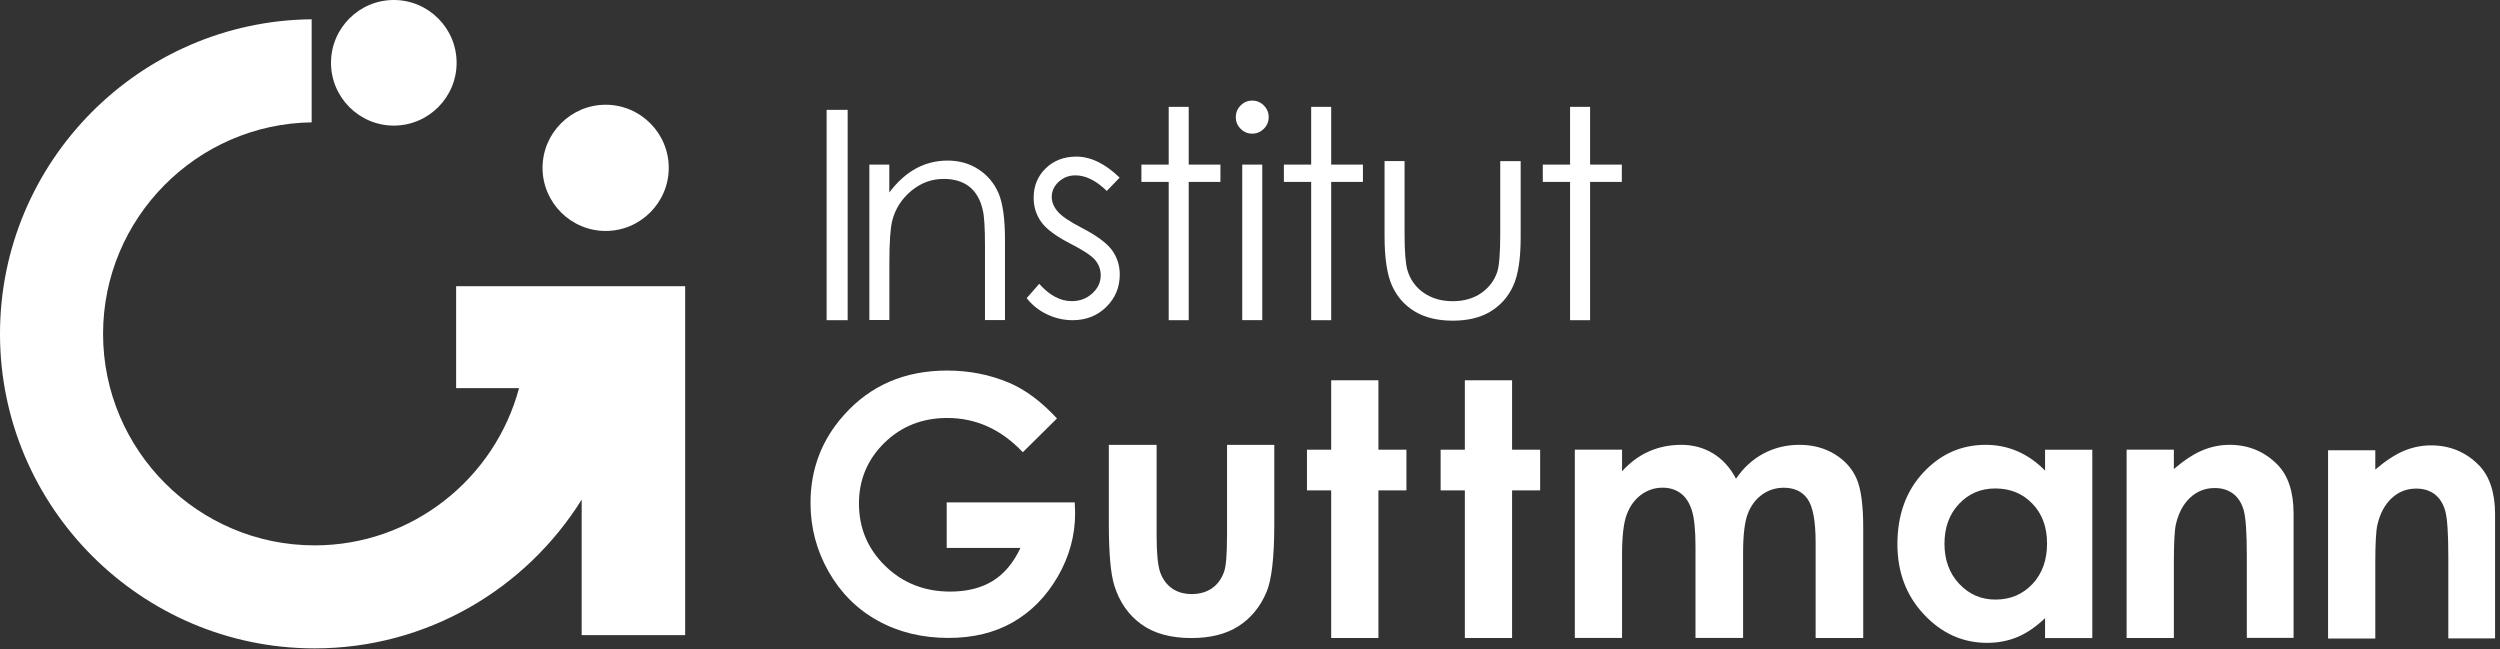 <?xml version="1.0" encoding="UTF-8"?>
<svg width="416px" height="108px" viewBox="0 0 416 108" version="1.1" xmlns="http://www.w3.org/2000/svg" xmlns:xlink="http://www.w3.org/1999/xlink">
    <rect x="0" y="0" width="416" height="108" fill="#333333" stroke="none"/>
    <title>logo</title>
    <g id="Page-1" stroke="none" stroke-width="1" fill="none" fill-rule="evenodd">
        <g id="logo" transform="translate(0, 0)" fill="#FFFFFF" fill-rule="nonzero">
            <path d="M100.78,17.43 C95,17.43 90.28,22.15 90.28,27.93 C90.28,33.71 95,38.43 100.78,38.43 C106.56,38.43 111.28,33.71 111.28,27.93 C111.28,22.15 106.57,17.43 100.78,17.43 Z" id="path46"></path>
            <path d="M1.42108547e-14,55.55 C1.42108547e-14,84.38 23.51,107.89 52.35,107.89 C71.06,107.89 87.53,97.98 96.79,83.14 L96.79,105.69 L114.01,105.69 L114.01,47.62 C93.29,47.62 96.61,47.62 75.9,47.62 L75.9,64.58 L86.37,64.58 C82.36,79.61 68.62,90.75 52.35,90.75 C32.96,90.75 17.15,74.94 17.15,55.55 C17.15,36.33 32.7,20.62 51.86,20.36 L51.86,3.21 C23.24,3.48 1.42108547e-14,26.88 1.42108547e-14,55.55 L1.42108547e-14,55.55 Z" id="path48"></path>
            <g id="g52" transform="translate(55.08, 0)">
                <path d="M10.45,20.9 C16.21,20.9 20.9,16.21 20.9,10.45 C20.9,4.69 16.21,0 10.45,0 C4.69,0 0,4.69 0,10.45 C0,16.2 4.69,20.9 10.45,20.9 Z" id="path50"></path>
            </g>
            <polygon id="path54" points="137.55 18.28 141.05 18.28 141.05 53.28 137.55 53.28"></polygon>
            <path d="M144.65,27.39 L147.98,27.39 L147.98,32.03 C149.31,30.25 150.79,28.93 152.41,28.04 C154.03,27.16 155.79,26.72 157.69,26.72 C159.63,26.72 161.34,27.21 162.84,28.19 C164.34,29.17 165.45,30.5 166.16,32.16 C166.87,33.82 167.23,36.42 167.23,39.94 L167.23,53.26 L163.9,53.26 L163.9,40.91 C163.9,37.93 163.78,35.94 163.53,34.94 C163.14,33.23 162.4,31.94 161.31,31.07 C160.22,30.21 158.79,29.77 157.03,29.77 C155.02,29.77 153.21,30.44 151.62,31.77 C150.03,33.1 148.97,34.75 148.47,36.72 C148.15,38 147.99,40.35 147.99,43.76 L147.99,53.25 L144.66,53.25 L144.66,27.39 L144.65,27.39 Z" id="path56"></path>
            <path d="M186.31,29.56 L184.17,31.77 C182.39,30.04 180.65,29.18 178.95,29.18 C177.87,29.18 176.94,29.54 176.17,30.25 C175.4,30.96 175.01,31.8 175.01,32.75 C175.01,33.59 175.33,34.39 175.96,35.15 C176.6,35.93 177.93,36.84 179.96,37.89 C182.44,39.17 184.13,40.41 185.02,41.6 C185.89,42.81 186.33,44.16 186.33,45.67 C186.33,47.8 185.58,49.6 184.09,51.07 C182.6,52.54 180.73,53.28 178.49,53.28 C177,53.28 175.57,52.95 174.21,52.3 C172.85,51.65 171.73,50.75 170.84,49.61 L172.93,47.23 C174.63,49.15 176.44,50.11 178.34,50.11 C179.68,50.11 180.81,49.68 181.75,48.83 C182.69,47.97 183.16,46.97 183.16,45.81 C183.16,44.86 182.85,44.01 182.23,43.26 C181.61,42.53 180.21,41.61 178.03,40.5 C175.69,39.29 174.1,38.11 173.26,36.93 C172.42,35.76 172,34.42 172,32.91 C172,30.94 172.67,29.31 174.01,28.01 C175.35,26.71 177.05,26.06 179.1,26.06 C181.5,26.06 183.9,27.23 186.31,29.56 L186.31,29.56 Z" id="path58"></path>
            <polygon id="path60" points="194.47 17.78 197.8 17.78 197.8 27.39 203.08 27.39 203.08 30.27 197.8 30.27 197.8 53.28 194.47 53.28 194.47 30.27 189.93 30.27 189.93 27.39 194.47 27.39"></polygon>
            <path d="M208.36,16.74 C209.12,16.74 209.77,17.01 210.3,17.55 C210.84,18.09 211.11,18.74 211.11,19.5 C211.11,20.25 210.84,20.89 210.3,21.43 C209.76,21.97 209.12,22.24 208.36,22.24 C207.62,22.24 206.98,21.97 206.44,21.43 C205.9,20.89 205.64,20.25 205.64,19.5 C205.64,18.74 205.91,18.09 206.44,17.55 C206.98,17.01 207.62,16.74 208.36,16.74 Z M206.71,27.39 L210.04,27.39 L210.04,53.27 L206.71,53.27 L206.71,27.39 Z" id="path62"></path>
            <polygon id="path64" points="218.18 17.78 221.51 17.78 221.51 27.39 226.79 27.39 226.79 30.27 221.51 30.27 221.51 53.28 218.18 53.28 218.18 30.27 213.64 30.27 213.64 27.39 218.18 27.39"></polygon>
            <path d="M230.39,26.8 L233.72,26.8 L233.72,38.89 C233.72,41.84 233.88,43.87 234.2,44.98 C234.68,46.57 235.59,47.82 236.93,48.74 C238.27,49.66 239.87,50.12 241.73,50.12 C243.59,50.12 245.16,49.67 246.46,48.78 C247.75,47.88 248.65,46.71 249.14,45.25 C249.47,44.25 249.64,42.13 249.64,38.9 L249.64,26.81 L253.04,26.81 L253.04,39.51 C253.04,43.08 252.62,45.77 251.79,47.58 C250.96,49.39 249.71,50.8 248.03,51.83 C246.36,52.85 244.26,53.36 241.74,53.36 C239.22,53.36 237.11,52.85 235.42,51.83 C233.73,50.81 232.47,49.38 231.64,47.55 C230.81,45.72 230.39,42.96 230.39,39.28 L230.39,26.8 Z" id="path66"></path>
            <polygon id="path68" points="261.26 17.78 264.59 17.78 264.59 27.39 269.87 27.39 269.87 30.27 264.59 30.27 264.59 53.28 261.26 53.28 261.26 30.27 256.72 30.27 256.72 27.39 261.26 27.39"></polygon>
            <polygon id="polygon70" points="221.51 74.83 217.48 74.83 217.48 81.6 221.51 81.6 221.51 106.16 229.37 106.16 229.37 81.6 234.03 81.6 234.03 74.83 229.37 74.83 229.37 63.28 221.51 63.28"></polygon>
            <path d="M305.3,75.58 C303.61,74.54 301.65,74.02 299.42,74.02 C297.27,74.02 295.28,74.5 293.47,75.46 C291.66,76.42 290.12,77.82 288.87,79.66 C287.91,77.82 286.64,76.42 285.07,75.46 C283.49,74.5 281.73,74.02 279.77,74.02 C277.83,74.02 276.04,74.39 274.39,75.11 C272.75,75.84 271.25,76.94 269.91,78.42 L269.91,74.82 L262.05,74.82 L262.05,106.15 L269.91,106.15 L269.91,92.21 C269.91,89.2 270.17,86.99 270.7,85.59 C271.23,84.19 272.03,83.1 273.09,82.32 C274.16,81.54 275.35,81.15 276.65,81.15 C277.82,81.15 278.82,81.46 279.65,82.07 C280.48,82.68 281.1,83.62 281.51,84.88 C281.92,86.14 282.13,88.17 282.13,90.97 L282.13,106.15 L290.05,106.15 L290.05,92.01 C290.05,89.02 290.31,86.84 290.83,85.49 C291.35,84.14 292.14,83.08 293.2,82.31 C294.27,81.54 295.47,81.16 296.82,81.16 C298.59,81.16 299.91,81.79 300.79,83.05 C301.67,84.31 302.12,86.71 302.12,90.26 L302.12,106.16 L310.04,106.16 L310.04,87.79 C310.04,84.03 309.67,81.31 308.93,79.64 C308.21,77.97 306.99,76.61 305.3,75.58 Z" id="path72"></path>
            <polygon id="polygon74" points="243.75 74.83 239.72 74.83 239.72 81.6 243.75 81.6 243.75 106.16 251.61 106.16 251.61 81.6 256.28 81.6 256.28 74.83 251.61 74.83 251.61 63.28 243.75 63.28"></polygon>
            <path d="M412.44,77.36 C410.27,75.19 407.64,74.11 404.53,74.11 C403.01,74.11 401.53,74.4 400.09,74.99 C398.64,75.58 397.03,76.62 395.25,78.13 L395.25,74.92 L387.39,74.92 L387.39,106.25 L395.25,106.25 L395.25,93.68 C395.25,90.42 395.37,88.3 395.6,87.32 C396.04,85.44 396.83,83.97 397.97,82.9 C399.11,81.84 400.47,81.3 402.06,81.3 C403.29,81.3 404.32,81.62 405.15,82.26 C405.98,82.9 406.57,83.84 406.9,85.06 C407.23,86.29 407.4,88.77 407.4,92.51 L407.4,106.23 L415.18,106.23 L415.18,85.53 C415.17,81.93 414.26,79.2 412.44,77.36 L412.44,77.36 Z" id="path76"></path>
            <path d="M157.53,83.61 L157.53,91.18 L169.8,91.18 C168.63,93.68 167.08,95.51 165.17,96.68 C163.26,97.85 160.91,98.44 158.12,98.44 C153.84,98.44 150.23,97.02 147.31,94.18 C144.39,91.34 142.93,87.87 142.93,83.78 C142.93,79.83 144.34,76.47 147.15,73.7 C149.97,70.94 153.46,69.55 157.63,69.55 C162.42,69.55 166.6,71.45 170.2,75.25 L175.88,69.63 C173.29,66.83 170.64,64.85 167.93,63.7 C164.72,62.34 161.28,61.66 157.59,61.66 C150.55,61.66 144.83,64.13 140.43,69.06 C136.72,73.21 134.87,78.08 134.87,83.69 C134.87,87.78 135.87,91.59 137.88,95.12 C139.89,98.65 142.61,101.37 146.06,103.28 C149.51,105.19 153.43,106.15 157.82,106.15 C161.93,106.15 165.51,105.28 168.56,103.53 C171.61,101.78 174.1,99.25 176.02,95.93 C177.94,92.61 178.9,89.1 178.9,85.39 L178.84,83.6 L157.53,83.6 L157.53,83.61 Z" id="path78"></path>
            <path d="M340.28,78.29 C338.88,76.87 337.35,75.8 335.71,75.09 C334.06,74.38 332.3,74.02 330.42,74.02 C326.33,74.02 322.87,75.57 320.01,78.66 C317.15,81.75 315.73,85.71 315.73,90.55 C315.73,95.22 317.21,99.12 320.16,102.26 C323.11,105.4 326.61,106.97 330.66,106.97 C332.46,106.97 334.13,106.65 335.68,106.01 C337.22,105.37 338.76,104.32 340.3,102.86 L340.3,106.17 L348.16,106.17 L348.16,74.84 L340.3,74.84 L340.3,78.29 L340.28,78.29 Z M338.19,97.19 C336.56,98.91 334.52,99.77 332.05,99.77 C329.66,99.77 327.65,98.9 326.01,97.15 C324.37,95.4 323.56,93.18 323.56,90.47 C323.56,87.78 324.36,85.58 325.97,83.86 C327.58,82.14 329.6,81.28 332.02,81.28 C334.51,81.28 336.56,82.12 338.19,83.81 C339.82,85.5 340.63,87.71 340.63,90.43 C340.63,93.22 339.81,95.47 338.19,97.19 L338.19,97.19 Z" id="path80"></path>
            <path d="M204.17,89.37 C204.17,92.33 204.01,94.26 203.68,95.16 C203.24,96.37 202.56,97.29 201.64,97.91 C200.73,98.53 199.61,98.85 198.31,98.85 C197,98.85 195.9,98.53 195.01,97.9 C194.12,97.27 193.47,96.38 193.06,95.24 C192.66,94.1 192.46,92.06 192.46,89.12 L192.46,74.03 L184.51,74.03 L184.51,87.08 C184.51,92.09 184.82,95.55 185.43,97.45 C186.29,100.2 187.79,102.34 189.91,103.87 C192.03,105.41 194.81,106.17 198.25,106.17 C201.42,106.17 204.03,105.51 206.08,104.2 C208.13,102.89 209.69,101 210.74,98.54 C211.6,96.52 212.04,92.78 212.04,87.31 L212.04,74.03 L204.18,74.03 L204.18,89.37 L204.17,89.37 Z" id="path82"></path>
            <path d="M371.01,74.02 C369.5,74.02 368.01,74.31 366.57,74.9 C365.12,75.49 363.51,76.53 361.73,78.04 L361.73,74.83 L353.87,74.83 L353.87,106.16 L361.73,106.16 L361.73,93.59 C361.73,90.33 361.85,88.21 362.07,87.23 C362.51,85.35 363.3,83.88 364.44,82.81 C365.58,81.75 366.94,81.21 368.53,81.21 C369.76,81.21 370.78,81.53 371.62,82.17 C372.45,82.81 373.04,83.75 373.37,84.97 C373.7,86.2 373.87,88.68 373.87,92.42 L373.87,106.14 L381.65,106.14 L381.65,85.44 C381.65,81.83 380.74,79.1 378.92,77.26 C376.75,75.11 374.12,74.02 371.01,74.02 L371.01,74.02 Z" id="path84"></path>
        </g>
    </g>
</svg>